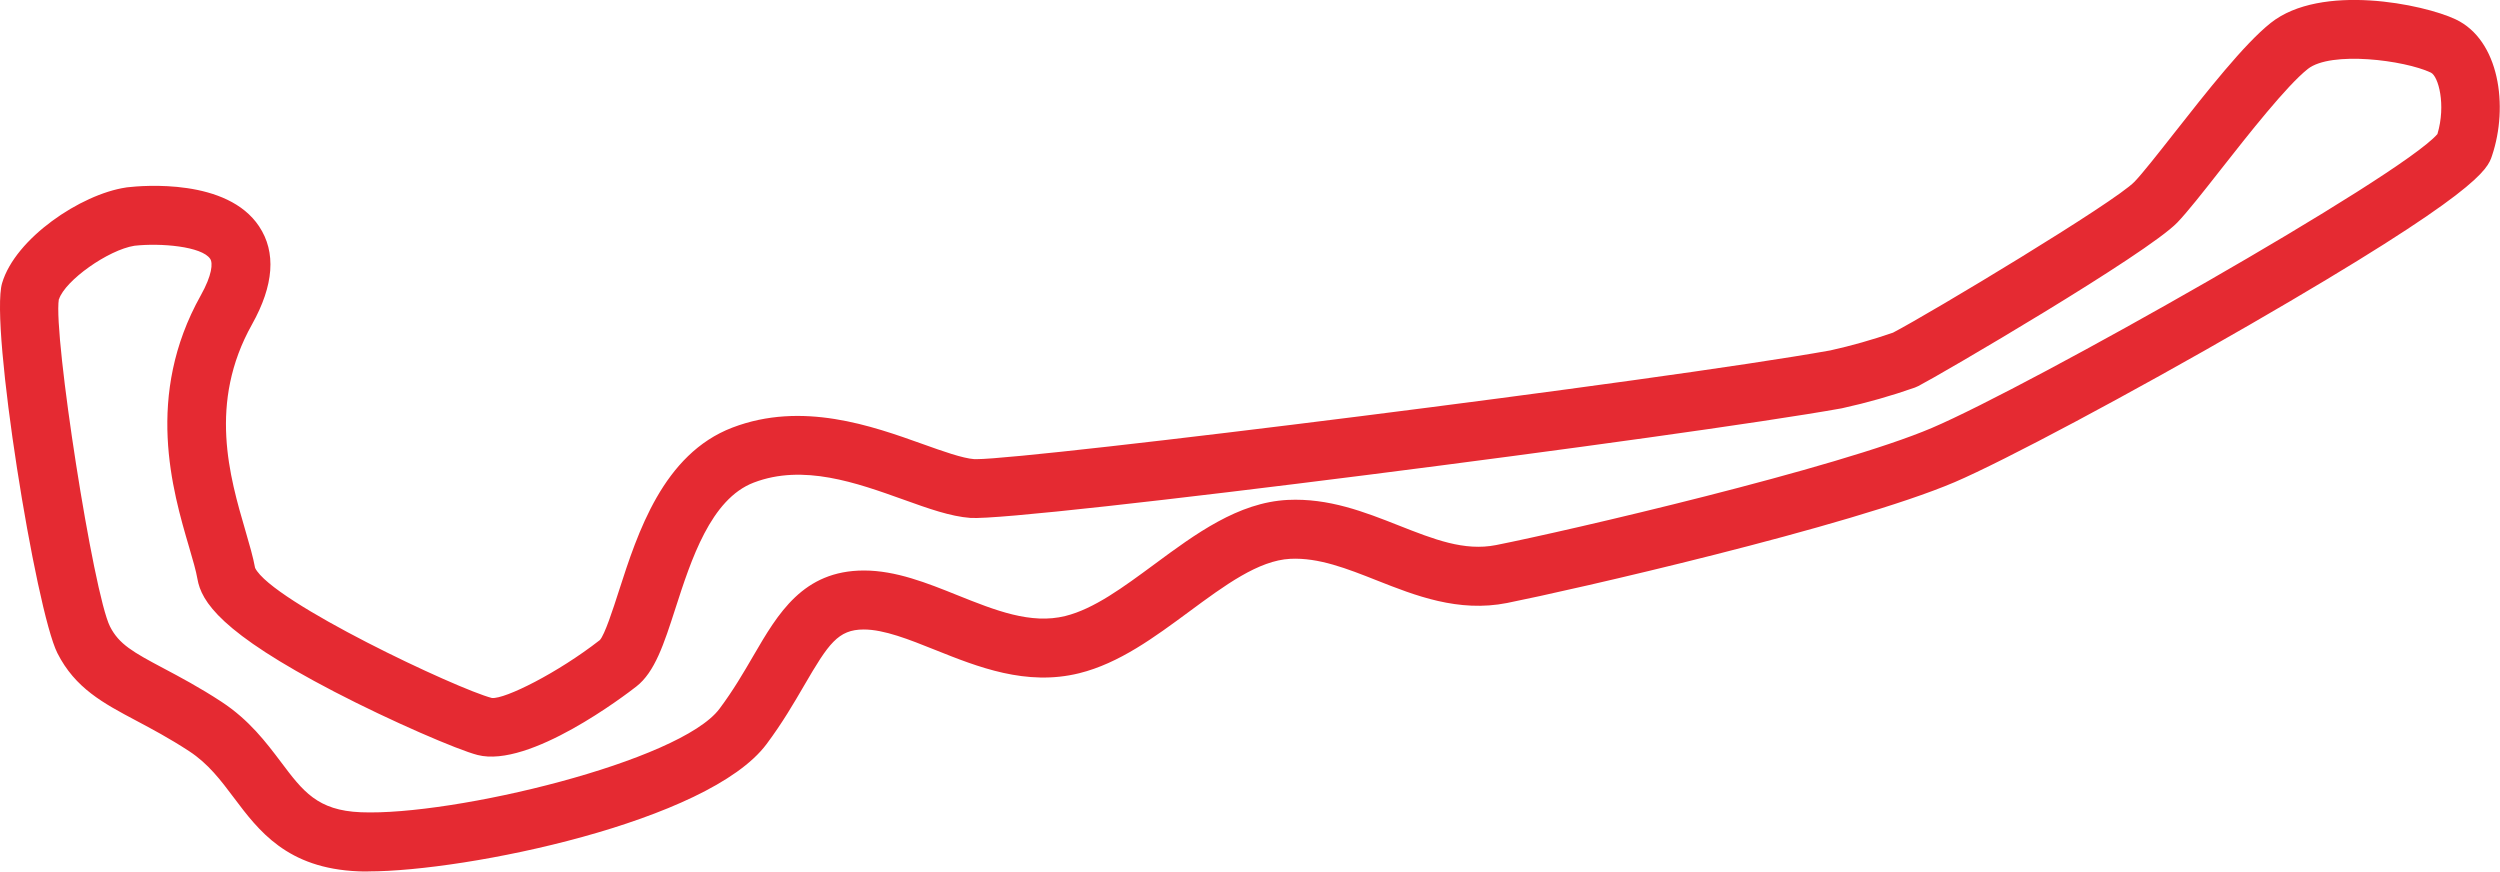 <?xml version="1.0" encoding="UTF-8"?>
<svg xmlns="http://www.w3.org/2000/svg" id="Ebene_1" data-name="Ebene 1" viewBox="0 0 300 104.58">
  <defs>
    <style>
      .cls-1 {
        fill: #e52a32;
      }
    </style>
  </defs>
  <g id="Pfad_226-2" data-name="Pfad 226-2">
    <path class="cls-1" d="M44.2,104.58c-.42,0-.82,0-1.19-.02-8.56-.35-11.96-4.86-14.95-8.84-1.57-2.09-3.06-4.07-5.35-5.57-2.4-1.57-4.52-2.69-6.38-3.68-3.92-2.08-7.31-3.88-9.44-8.09C4.29,73.23-1.24,39.07.25,33.98c1.58-5.37,9.43-10.67,14.87-11.48l.12-.02c1.98-.23,12.03-1.07,15.85,4.68,2.07,3.11,1.78,7.07-.85,11.77-5.28,9.42-2.68,18.28-.79,24.75.49,1.69.92,3.15,1.16,4.47,1.99,4.06,24.34,14.57,28.42,15.61,1.57.15,7.9-3.01,12.95-6.95.58-.62,1.58-3.69,2.3-5.94,2.23-6.91,5.29-16.38,13.61-19.56,8.38-3.2,16.75-.2,22.87,1.99,2.43.87,4.73,1.69,6.16,1.8.07,0,.15,0,.24,0,6.69,0,82.14-9.4,102.48-13.05,2.53-.56,5.06-1.28,7.52-2.13,4.59-2.4,26.62-15.65,28.98-18.11.96-1,2.8-3.34,4.74-5.81,3.95-5.02,8.42-10.72,11.61-13.25,6.04-4.79,18.32-2.25,22.18-.43,5.26,2.48,6.37,10.43,4.37,16.37-.54,1.62-1.45,4.33-29.09,20.29-14.26,8.24-29.48,16.35-35.39,18.88-12.44,5.31-46.21,13.01-53.71,14.5-5.85,1.16-11.05-.9-15.63-2.71-3.59-1.42-6.98-2.76-10.39-2.59-3.81.19-7.86,3.18-12.15,6.35-4.12,3.04-8.37,6.19-13.18,7.38-6.35,1.57-12.16-.75-17.28-2.8-3.15-1.26-6.12-2.45-8.57-2.45-3.09,0-4.24,1.72-7.13,6.68-1.24,2.13-2.64,4.54-4.54,7.08-6.97,9.33-36.01,15.27-47.8,15.27ZM7.06,35.91c-.69,4.33,4.15,35.34,6.14,39.27,1.07,2.12,2.75,3.07,6.45,5.03,1.9,1.01,4.27,2.26,6.94,4.01,3.32,2.18,5.34,4.86,7.13,7.23,2.63,3.5,4.37,5.81,9.58,6.02,11.12.45,38.31-6.09,43.04-12.42,1.66-2.22,2.89-4.34,4.09-6.4,2.92-5.01,5.93-10.19,13.25-10.19,3.82,0,7.57,1.5,11.2,2.96,4.54,1.82,8.82,3.53,12.96,2.5,3.44-.85,6.95-3.45,10.68-6.2,4.94-3.65,10.06-7.43,16-7.73,4.93-.24,9.21,1.44,13.34,3.07,4.21,1.66,7.85,3.1,11.66,2.35,8.71-1.73,41.02-9.24,52.31-14.06,11.73-5,56.19-30.11,60.66-35.26,1.05-3.51.12-6.95-.79-7.38-3.16-1.49-12-2.63-14.77-.43-2.54,2.02-7.11,7.83-10.45,12.08-2.14,2.73-3.99,5.08-5.2,6.34-3.62,3.77-28.58,18.35-31.07,19.62l-.43.19c-2.82.99-5.73,1.82-8.65,2.46l-.13.03c-18.5,3.33-98.38,13.59-104.56,13.15-2.39-.18-5-1.11-8.03-2.2-5.64-2.02-12.03-4.31-17.96-2.04-5.16,1.97-7.52,9.27-9.41,15.13-1.37,4.25-2.46,7.61-4.68,9.34-1.29,1.01-12.82,9.82-19.05,8.22-2.35-.6-10.37-4.05-17.2-7.6-13.64-7.09-15.95-10.82-16.42-13.53-.16-.95-.55-2.28-1-3.82-2-6.8-5.33-18.18,1.4-30.2,1.37-2.44,1.47-3.89,1.13-4.39-1-1.5-5.95-1.92-9.09-1.57-3.15.5-8.31,4.16-9.05,6.41Z"></path>
  </g>
</svg>
